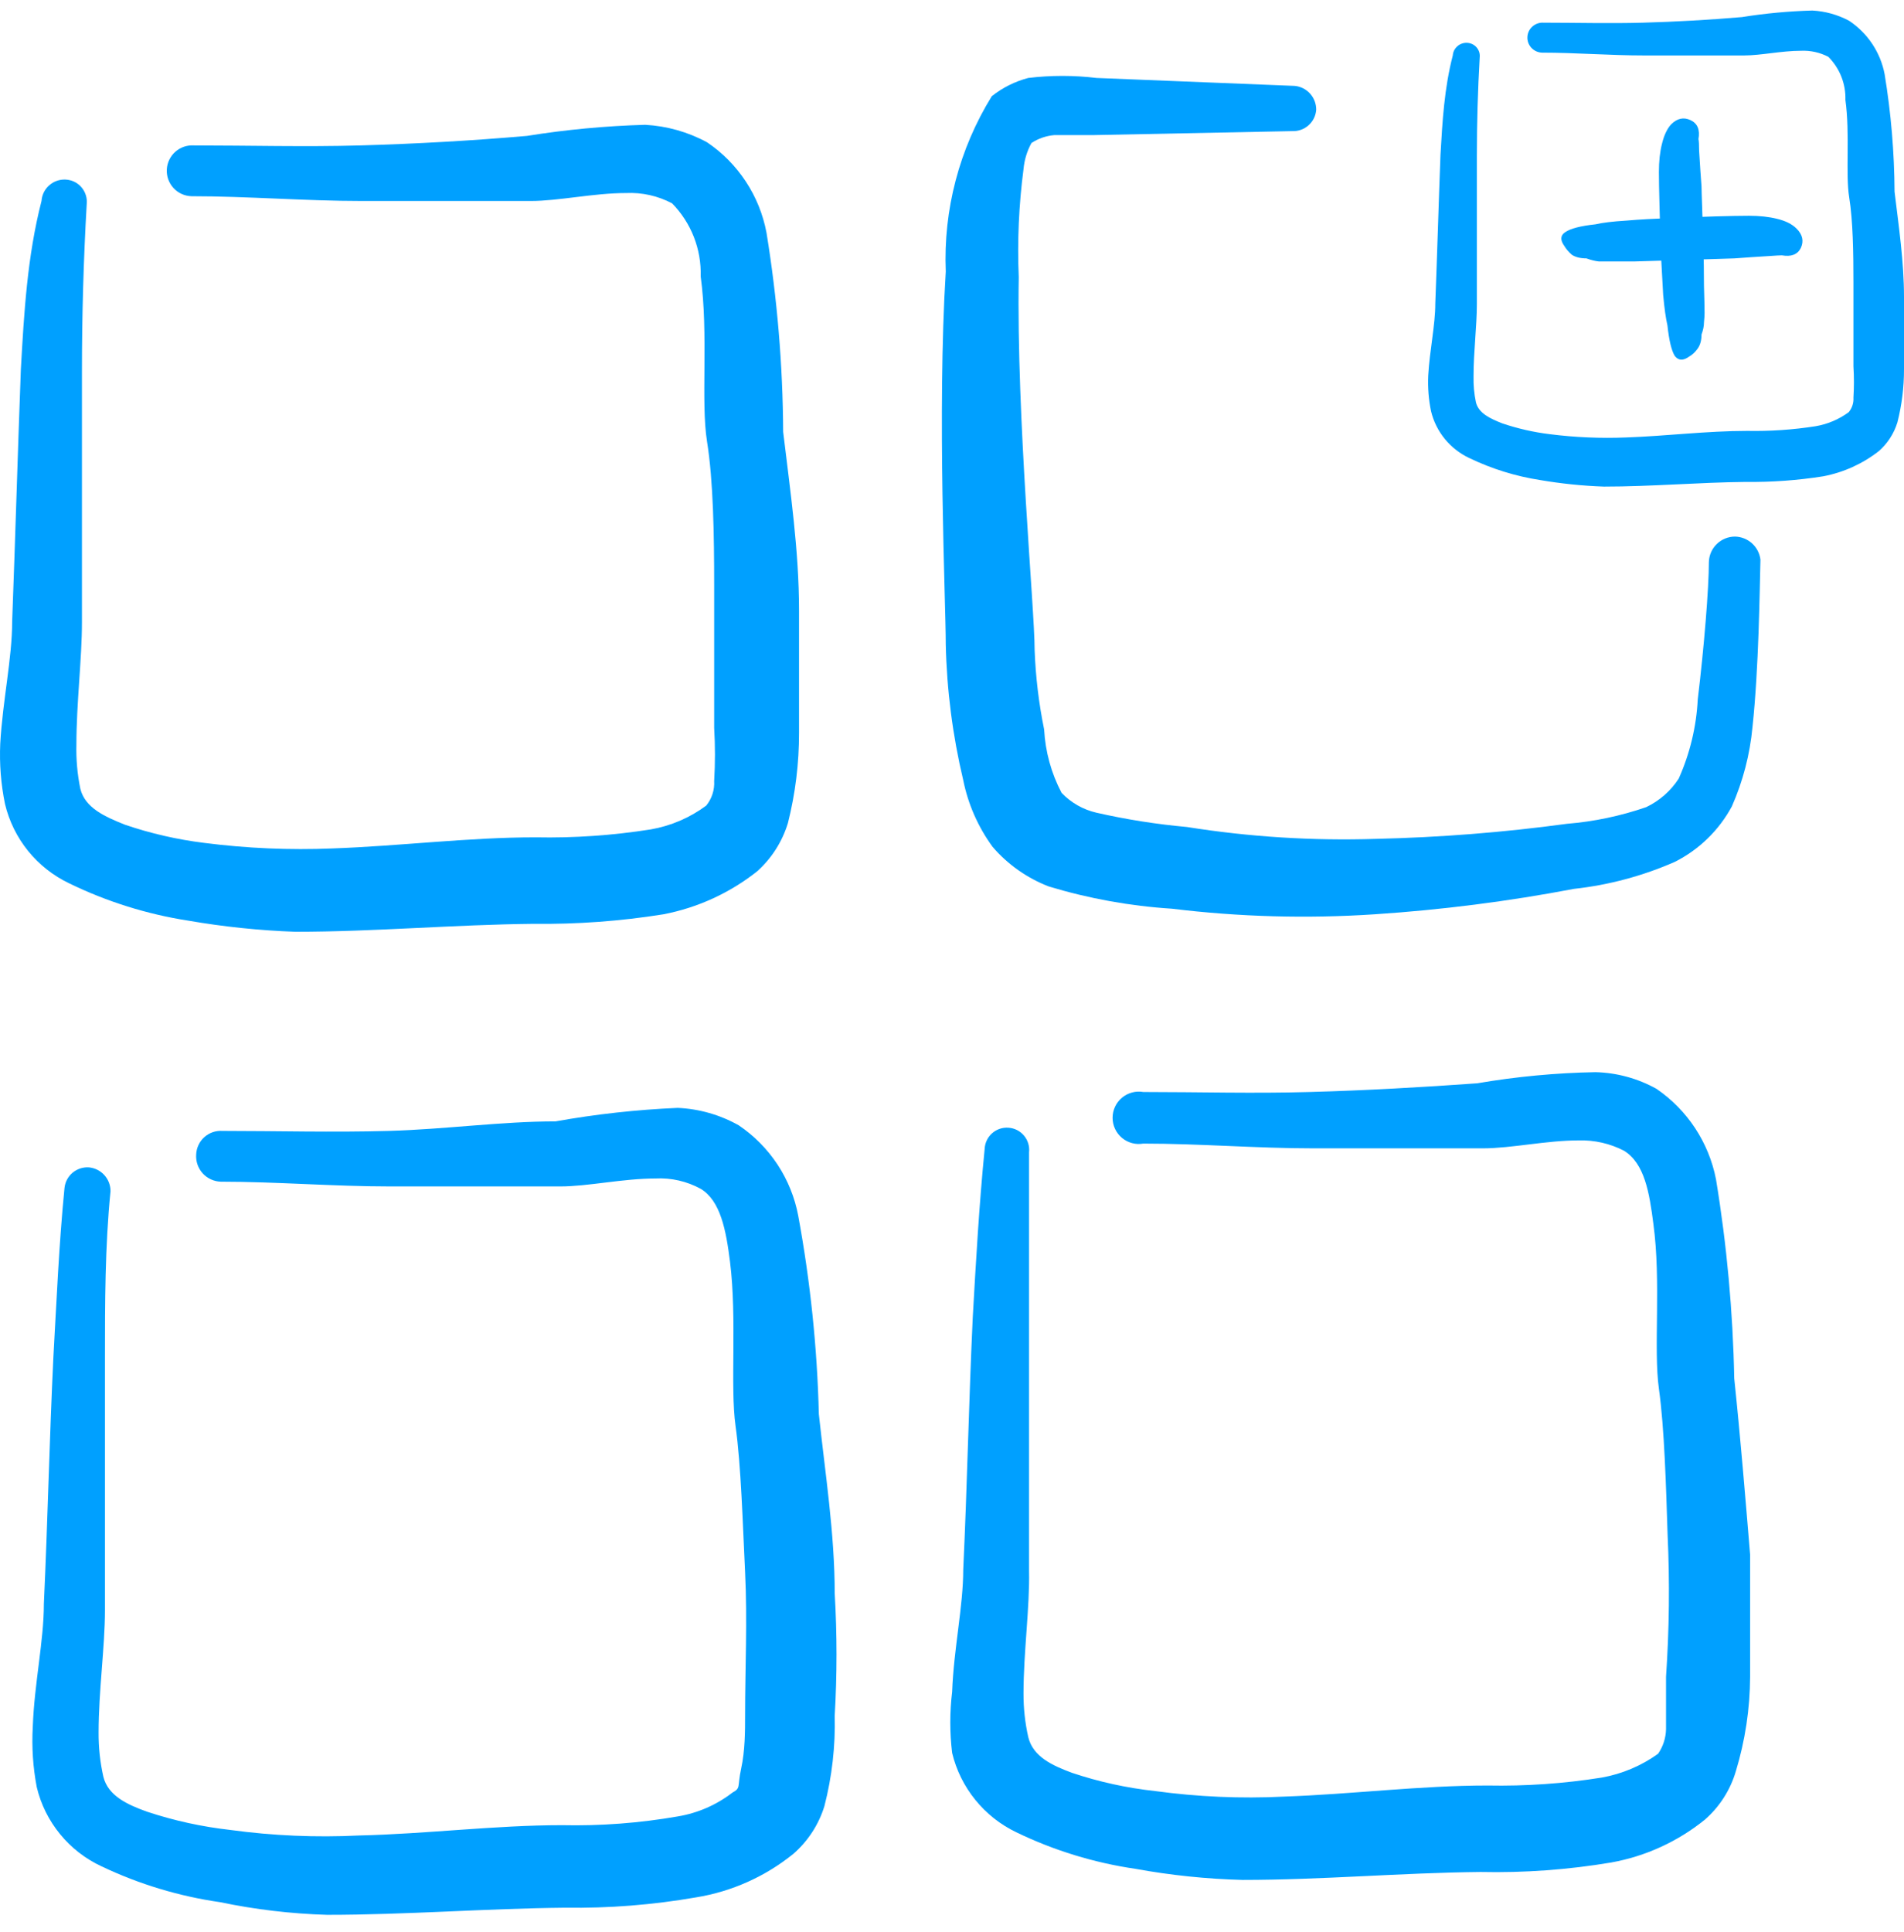 <?xml version="1.0" encoding="UTF-8"?> <svg xmlns="http://www.w3.org/2000/svg" width="70" height="71" viewBox="0 0 70 71" fill="none"><path d="M6.921 33.837C8.222 34.062 9.538 34.199 10.858 34.246C13.774 34.246 16.69 33.983 19.607 33.954C21.208 33.974 22.808 33.857 24.389 33.604C25.646 33.363 26.827 32.823 27.831 32.029C28.366 31.552 28.759 30.936 28.968 30.25C29.242 29.163 29.379 28.047 29.376 26.926V22.435C29.376 20.247 29.055 18.06 28.793 15.873C28.78 13.421 28.575 10.973 28.18 8.553C28.054 7.882 27.796 7.242 27.42 6.672C27.045 6.101 26.56 5.61 25.993 5.229C25.292 4.849 24.515 4.63 23.718 4.587C22.263 4.628 20.811 4.764 19.373 4.995C17.361 5.17 15.29 5.287 13.249 5.345C11.208 5.403 9.137 5.345 7.125 5.345C7.002 5.337 6.879 5.354 6.763 5.393C6.647 5.433 6.539 5.495 6.447 5.577C6.355 5.658 6.28 5.757 6.226 5.867C6.172 5.977 6.141 6.097 6.133 6.22C6.125 6.345 6.143 6.47 6.184 6.588C6.226 6.706 6.291 6.815 6.375 6.908C6.459 7 6.561 7.075 6.675 7.127C6.789 7.179 6.912 7.208 7.037 7.212C9.108 7.212 11.208 7.387 13.307 7.387H19.519C20.54 7.387 21.823 7.095 23.019 7.095C23.606 7.068 24.19 7.199 24.71 7.474C25.057 7.827 25.328 8.247 25.509 8.708C25.689 9.169 25.775 9.662 25.76 10.157C26.052 12.286 25.76 14.765 25.993 16.223C26.227 17.681 26.256 19.693 26.256 21.501V26.751C26.295 27.401 26.295 28.054 26.256 28.705C26.275 29.032 26.171 29.354 25.964 29.609C25.362 30.056 24.662 30.356 23.923 30.484C22.524 30.705 21.109 30.803 19.694 30.775C17.215 30.775 14.707 31.096 12.228 31.183C10.651 31.248 9.07 31.18 7.504 30.979C6.511 30.856 5.534 30.632 4.588 30.309C3.859 30.017 3.13 29.696 2.955 28.996C2.844 28.459 2.795 27.911 2.809 27.363C2.809 25.847 3.013 24.213 3.013 22.872V13.627C3.013 11.586 3.071 9.545 3.188 7.503C3.2 7.391 3.189 7.278 3.155 7.171C3.121 7.063 3.066 6.964 2.992 6.879C2.918 6.794 2.827 6.725 2.725 6.677C2.624 6.629 2.513 6.603 2.4 6.599C2.181 6.591 1.967 6.669 1.804 6.816C1.64 6.963 1.541 7.167 1.526 7.387C1.001 9.428 0.884 11.498 0.767 13.569C0.651 16.66 0.563 19.752 0.447 22.843C0.447 24.184 0.097 25.759 0.009 27.334C-0.024 28.077 0.034 28.822 0.184 29.55C0.335 30.182 0.625 30.772 1.034 31.277C1.443 31.781 1.96 32.188 2.546 32.467C3.928 33.139 5.402 33.601 6.921 33.837Z" fill="#00A0FF"></path><path d="M56.624 17.644C57.4 17.776 58.183 17.857 58.97 17.884C60.707 17.884 62.444 17.73 64.181 17.712C65.135 17.724 66.088 17.655 67.03 17.506C67.778 17.364 68.481 17.045 69.079 16.577C69.398 16.295 69.632 15.932 69.757 15.527C69.92 14.886 70.002 14.227 70 13.566V10.916C70 9.626 69.809 8.336 69.653 7.045C69.645 5.598 69.523 4.154 69.288 2.727C69.213 2.331 69.058 1.953 68.835 1.617C68.611 1.28 68.322 0.991 67.985 0.765C67.567 0.541 67.104 0.412 66.63 0.387C65.763 0.411 64.898 0.491 64.042 0.628C62.843 0.731 61.61 0.8 60.394 0.834C59.178 0.868 57.945 0.834 56.746 0.834C56.673 0.829 56.6 0.839 56.531 0.862C56.461 0.886 56.398 0.923 56.343 0.971C56.288 1.019 56.243 1.077 56.211 1.142C56.179 1.207 56.16 1.278 56.156 1.35C56.151 1.424 56.161 1.498 56.186 1.568C56.211 1.637 56.249 1.701 56.3 1.756C56.35 1.81 56.411 1.854 56.478 1.885C56.546 1.916 56.62 1.933 56.694 1.935C57.927 1.935 59.178 2.038 60.429 2.038H64.129C64.737 2.038 65.501 1.866 66.213 1.866C66.563 1.851 66.911 1.928 67.221 2.09C67.427 2.299 67.589 2.546 67.697 2.818C67.804 3.09 67.855 3.381 67.846 3.673C68.02 4.929 67.846 6.391 67.985 7.252C68.124 8.112 68.141 9.299 68.141 10.366V13.463C68.165 13.847 68.165 14.232 68.141 14.616C68.153 14.809 68.091 14.999 67.968 15.149C67.609 15.413 67.192 15.59 66.752 15.665C65.919 15.796 65.076 15.853 64.233 15.837C62.756 15.837 61.263 16.026 59.786 16.078C58.846 16.116 57.905 16.076 56.972 15.957C56.381 15.885 55.799 15.752 55.235 15.562C54.801 15.39 54.366 15.2 54.262 14.787C54.196 14.471 54.167 14.147 54.175 13.824C54.175 12.929 54.297 11.966 54.297 11.174V5.72C54.297 4.516 54.332 3.312 54.401 2.107C54.408 2.041 54.402 1.974 54.382 1.911C54.361 1.848 54.328 1.789 54.284 1.739C54.24 1.689 54.186 1.648 54.126 1.62C54.065 1.592 53.999 1.576 53.932 1.574C53.801 1.569 53.674 1.615 53.577 1.702C53.479 1.788 53.42 1.909 53.411 2.038C53.098 3.243 53.029 4.464 52.959 5.686C52.89 7.51 52.838 9.333 52.768 11.157C52.768 11.949 52.56 12.878 52.508 13.807C52.488 14.245 52.523 14.684 52.612 15.114C52.702 15.487 52.875 15.835 53.118 16.133C53.362 16.431 53.669 16.671 54.019 16.835C54.842 17.232 55.72 17.504 56.624 17.644Z" fill="#00A0FF"></path><path d="M59.109 9.609C59.019 9.609 58.907 9.609 58.773 9.609C58.639 9.594 58.489 9.557 58.325 9.497C58.101 9.497 57.922 9.452 57.788 9.363C57.669 9.258 57.579 9.154 57.519 9.05C57.355 8.826 57.363 8.654 57.542 8.535C57.736 8.4 58.109 8.303 58.661 8.244C58.915 8.184 59.288 8.139 59.78 8.109C60.288 8.065 60.832 8.035 61.414 8.02C61.996 7.99 62.549 7.968 63.071 7.953C63.593 7.938 64.004 7.93 64.302 7.93C64.69 7.93 65.033 7.968 65.332 8.042C65.645 8.117 65.884 8.236 66.048 8.4C66.272 8.624 66.324 8.863 66.205 9.117C66.085 9.355 65.854 9.445 65.511 9.385C65.436 9.385 65.294 9.393 65.086 9.408C64.877 9.423 64.645 9.438 64.392 9.452C64.153 9.467 63.944 9.482 63.765 9.497C63.675 9.497 63.429 9.505 63.026 9.52C62.623 9.535 62.153 9.549 61.616 9.564C61.094 9.579 60.594 9.594 60.116 9.609C59.654 9.609 59.318 9.609 59.109 9.609ZM62.108 13.101C61.885 13.265 61.705 13.258 61.571 13.079C61.452 12.885 61.362 12.512 61.303 11.96C61.243 11.706 61.191 11.333 61.146 10.84C61.116 10.333 61.086 9.788 61.056 9.206C61.041 8.624 61.026 8.072 61.011 7.55C60.997 7.027 60.989 6.617 60.989 6.319C60.989 5.931 61.026 5.587 61.101 5.289C61.176 4.975 61.288 4.737 61.437 4.572C61.661 4.349 61.899 4.296 62.153 4.416C62.407 4.535 62.504 4.767 62.444 5.11C62.459 5.184 62.467 5.326 62.467 5.535C62.481 5.744 62.496 5.975 62.511 6.229C62.526 6.468 62.541 6.677 62.556 6.856C62.556 6.945 62.563 7.192 62.578 7.595C62.593 7.997 62.608 8.468 62.623 9.005C62.638 9.527 62.646 10.027 62.646 10.505C62.66 10.967 62.668 11.303 62.668 11.512C62.668 11.601 62.66 11.713 62.646 11.848C62.646 11.982 62.616 12.131 62.556 12.295C62.556 12.519 62.504 12.698 62.399 12.833C62.31 12.952 62.213 13.042 62.108 13.101Z" fill="#00A0FF"></path><path d="M29.347 44.685C29.221 44.014 28.962 43.374 28.587 42.803C28.211 42.233 27.726 41.742 27.16 41.36C26.472 40.973 25.703 40.753 24.914 40.719C23.408 40.784 21.907 40.949 20.423 41.215C18.44 41.215 16.369 41.506 14.299 41.565C12.228 41.623 10.187 41.565 8.175 41.565C8.054 41.557 7.932 41.573 7.818 41.613C7.703 41.653 7.598 41.716 7.508 41.798C7.418 41.879 7.346 41.978 7.295 42.089C7.244 42.199 7.216 42.318 7.212 42.439C7.204 42.564 7.222 42.69 7.263 42.808C7.305 42.926 7.37 43.034 7.454 43.127C7.538 43.219 7.641 43.294 7.754 43.346C7.868 43.398 7.991 43.427 8.116 43.431C10.158 43.431 12.258 43.606 14.357 43.606H20.598C21.619 43.606 22.902 43.314 24.098 43.314C24.676 43.284 25.252 43.415 25.76 43.693C26.489 44.131 26.693 45.21 26.839 46.376C27.101 48.476 26.839 50.955 27.043 52.413C27.247 53.871 27.305 56 27.393 57.779C27.48 59.558 27.393 61.308 27.393 63.057C27.393 63.612 27.393 64.341 27.247 65.011C27.101 65.682 27.247 65.711 26.926 65.886C26.338 66.34 25.647 66.64 24.914 66.761C23.509 67.005 22.083 67.113 20.656 67.082C18.207 67.082 15.699 67.403 13.191 67.461C11.613 67.539 10.031 67.47 8.466 67.257C7.425 67.14 6.399 66.916 5.404 66.586C4.675 66.324 3.975 66.003 3.8 65.303C3.68 64.767 3.621 64.219 3.625 63.67C3.625 62.154 3.859 60.52 3.859 59.179V49.905C3.859 47.893 3.859 45.822 4.063 43.781C4.064 43.563 3.984 43.353 3.838 43.191C3.693 43.029 3.492 42.928 3.275 42.906C3.056 42.89 2.838 42.96 2.669 43.101C2.5 43.243 2.393 43.445 2.371 43.664C2.167 45.735 2.08 47.805 1.963 49.876C1.817 52.88 1.759 55.796 1.613 58.946C1.613 60.316 1.263 61.862 1.205 63.466C1.163 64.208 1.212 64.952 1.351 65.682C1.502 66.318 1.797 66.91 2.211 67.415C2.625 67.921 3.149 68.325 3.742 68.599C5.116 69.252 6.581 69.694 8.087 69.911C9.383 70.182 10.701 70.338 12.024 70.377C14.941 70.377 17.857 70.144 20.773 70.115C22.385 70.139 23.996 70.012 25.585 69.736C26.9 69.524 28.137 68.971 29.172 68.132C29.706 67.665 30.1 67.06 30.309 66.382C30.589 65.297 30.716 64.178 30.688 63.057C30.776 61.562 30.776 60.062 30.688 58.566C30.688 56.35 30.338 54.163 30.105 51.976C30.044 49.529 29.791 47.092 29.347 44.685Z" fill="#00A0FF"></path><path d="M63.788 19.721C63.538 19.721 63.298 19.818 63.118 19.993C62.938 20.167 62.834 20.404 62.826 20.654C62.826 21.617 62.651 23.775 62.418 25.7C62.367 26.707 62.13 27.695 61.718 28.616C61.424 29.07 61.01 29.433 60.522 29.666C59.579 29.991 58.6 30.197 57.606 30.278C55.275 30.594 52.929 30.779 50.578 30.832C48.255 30.906 45.931 30.76 43.637 30.395C42.518 30.294 41.407 30.119 40.312 29.87C39.822 29.758 39.376 29.504 39.029 29.141C38.649 28.418 38.431 27.623 38.387 26.808C38.191 25.847 38.074 24.871 38.038 23.891C38.038 22.346 37.367 15.376 37.454 10.185C37.398 8.86 37.457 7.533 37.629 6.219C37.659 5.881 37.758 5.554 37.921 5.256C38.174 5.09 38.465 4.99 38.767 4.965H40.225L47.515 4.819C47.735 4.827 47.949 4.749 48.112 4.602C48.276 4.455 48.375 4.251 48.39 4.032C48.391 3.814 48.311 3.604 48.166 3.442C48.02 3.28 47.819 3.178 47.603 3.157L40.312 2.865C39.479 2.765 38.637 2.765 37.804 2.865C37.315 2.993 36.858 3.222 36.463 3.536C35.268 5.467 34.679 7.712 34.771 9.981C34.45 15.143 34.771 22.113 34.771 23.687C34.809 25.367 35.024 27.039 35.413 28.674C35.591 29.559 35.959 30.395 36.492 31.124C37.05 31.774 37.762 32.275 38.562 32.582C40.033 33.027 41.55 33.301 43.083 33.398C45.559 33.7 48.059 33.768 50.548 33.603C53.005 33.441 55.45 33.129 57.868 32.669C59.146 32.529 60.395 32.194 61.572 31.678C62.465 31.229 63.198 30.516 63.672 29.637C64.08 28.712 64.336 27.727 64.43 26.72C64.663 24.533 64.692 21.733 64.722 20.567C64.694 20.337 64.584 20.125 64.412 19.97C64.241 19.815 64.019 19.726 63.788 19.721Z" fill="#00A0FF"></path><path d="M63.759 50.663C63.711 48.21 63.487 45.764 63.088 43.343C62.824 41.991 62.038 40.797 60.901 40.019C60.213 39.636 59.443 39.426 58.656 39.406C57.199 39.433 55.746 39.569 54.31 39.815C52.298 39.96 50.228 40.077 48.157 40.135C46.086 40.194 44.074 40.135 42.033 40.135C41.894 40.111 41.752 40.117 41.617 40.154C41.481 40.19 41.355 40.256 41.247 40.346C41.14 40.436 41.053 40.549 40.994 40.676C40.934 40.804 40.904 40.943 40.904 41.083C40.904 41.224 40.934 41.362 40.994 41.49C41.053 41.617 41.14 41.73 41.247 41.82C41.355 41.911 41.481 41.976 41.617 42.013C41.752 42.049 41.894 42.055 42.033 42.031C44.103 42.031 46.203 42.206 48.303 42.206H54.514C55.564 42.206 56.847 41.914 58.043 41.914C58.62 41.898 59.192 42.028 59.706 42.293C60.464 42.76 60.639 43.839 60.785 44.976C61.076 47.105 60.785 49.584 60.989 51.042C61.193 52.5 61.251 54.629 61.309 56.408C61.39 58.148 61.37 59.891 61.251 61.628V63.553C61.244 63.876 61.143 64.191 60.959 64.457C60.343 64.9 59.636 65.199 58.889 65.332C57.501 65.554 56.095 65.651 54.69 65.624C52.211 65.624 49.703 65.945 47.195 66.032C45.617 66.11 44.035 66.041 42.47 65.828C41.428 65.715 40.402 65.49 39.408 65.157C38.708 64.895 37.979 64.574 37.804 63.845C37.685 63.319 37.627 62.78 37.629 62.241C37.629 60.724 37.862 59.062 37.833 57.721V48.476V42.352C37.845 42.242 37.835 42.131 37.803 42.026C37.771 41.92 37.718 41.822 37.647 41.738C37.576 41.653 37.489 41.584 37.391 41.534C37.292 41.484 37.185 41.455 37.075 41.448C36.965 41.44 36.855 41.454 36.751 41.49C36.648 41.525 36.552 41.582 36.47 41.655C36.388 41.729 36.322 41.818 36.276 41.918C36.23 42.017 36.204 42.125 36.2 42.235C35.996 44.306 35.879 46.376 35.763 48.418C35.617 51.509 35.559 54.6 35.413 57.691C35.413 59.033 35.063 60.608 35.005 62.182C34.915 62.928 34.915 63.682 35.005 64.428C35.157 65.059 35.448 65.648 35.857 66.152C36.266 66.657 36.781 67.064 37.367 67.344C38.748 68.012 40.223 68.464 41.741 68.686C43.041 68.923 44.357 69.059 45.678 69.094C48.594 69.094 51.511 68.832 54.427 68.802C56.038 68.837 57.65 68.72 59.239 68.453C60.5 68.226 61.684 67.684 62.68 66.878C63.221 66.405 63.616 65.788 63.818 65.099C64.16 63.974 64.337 62.804 64.342 61.628V57.137C64.167 55.038 63.992 52.88 63.759 50.663Z" fill="#00A0FF"></path></svg> 